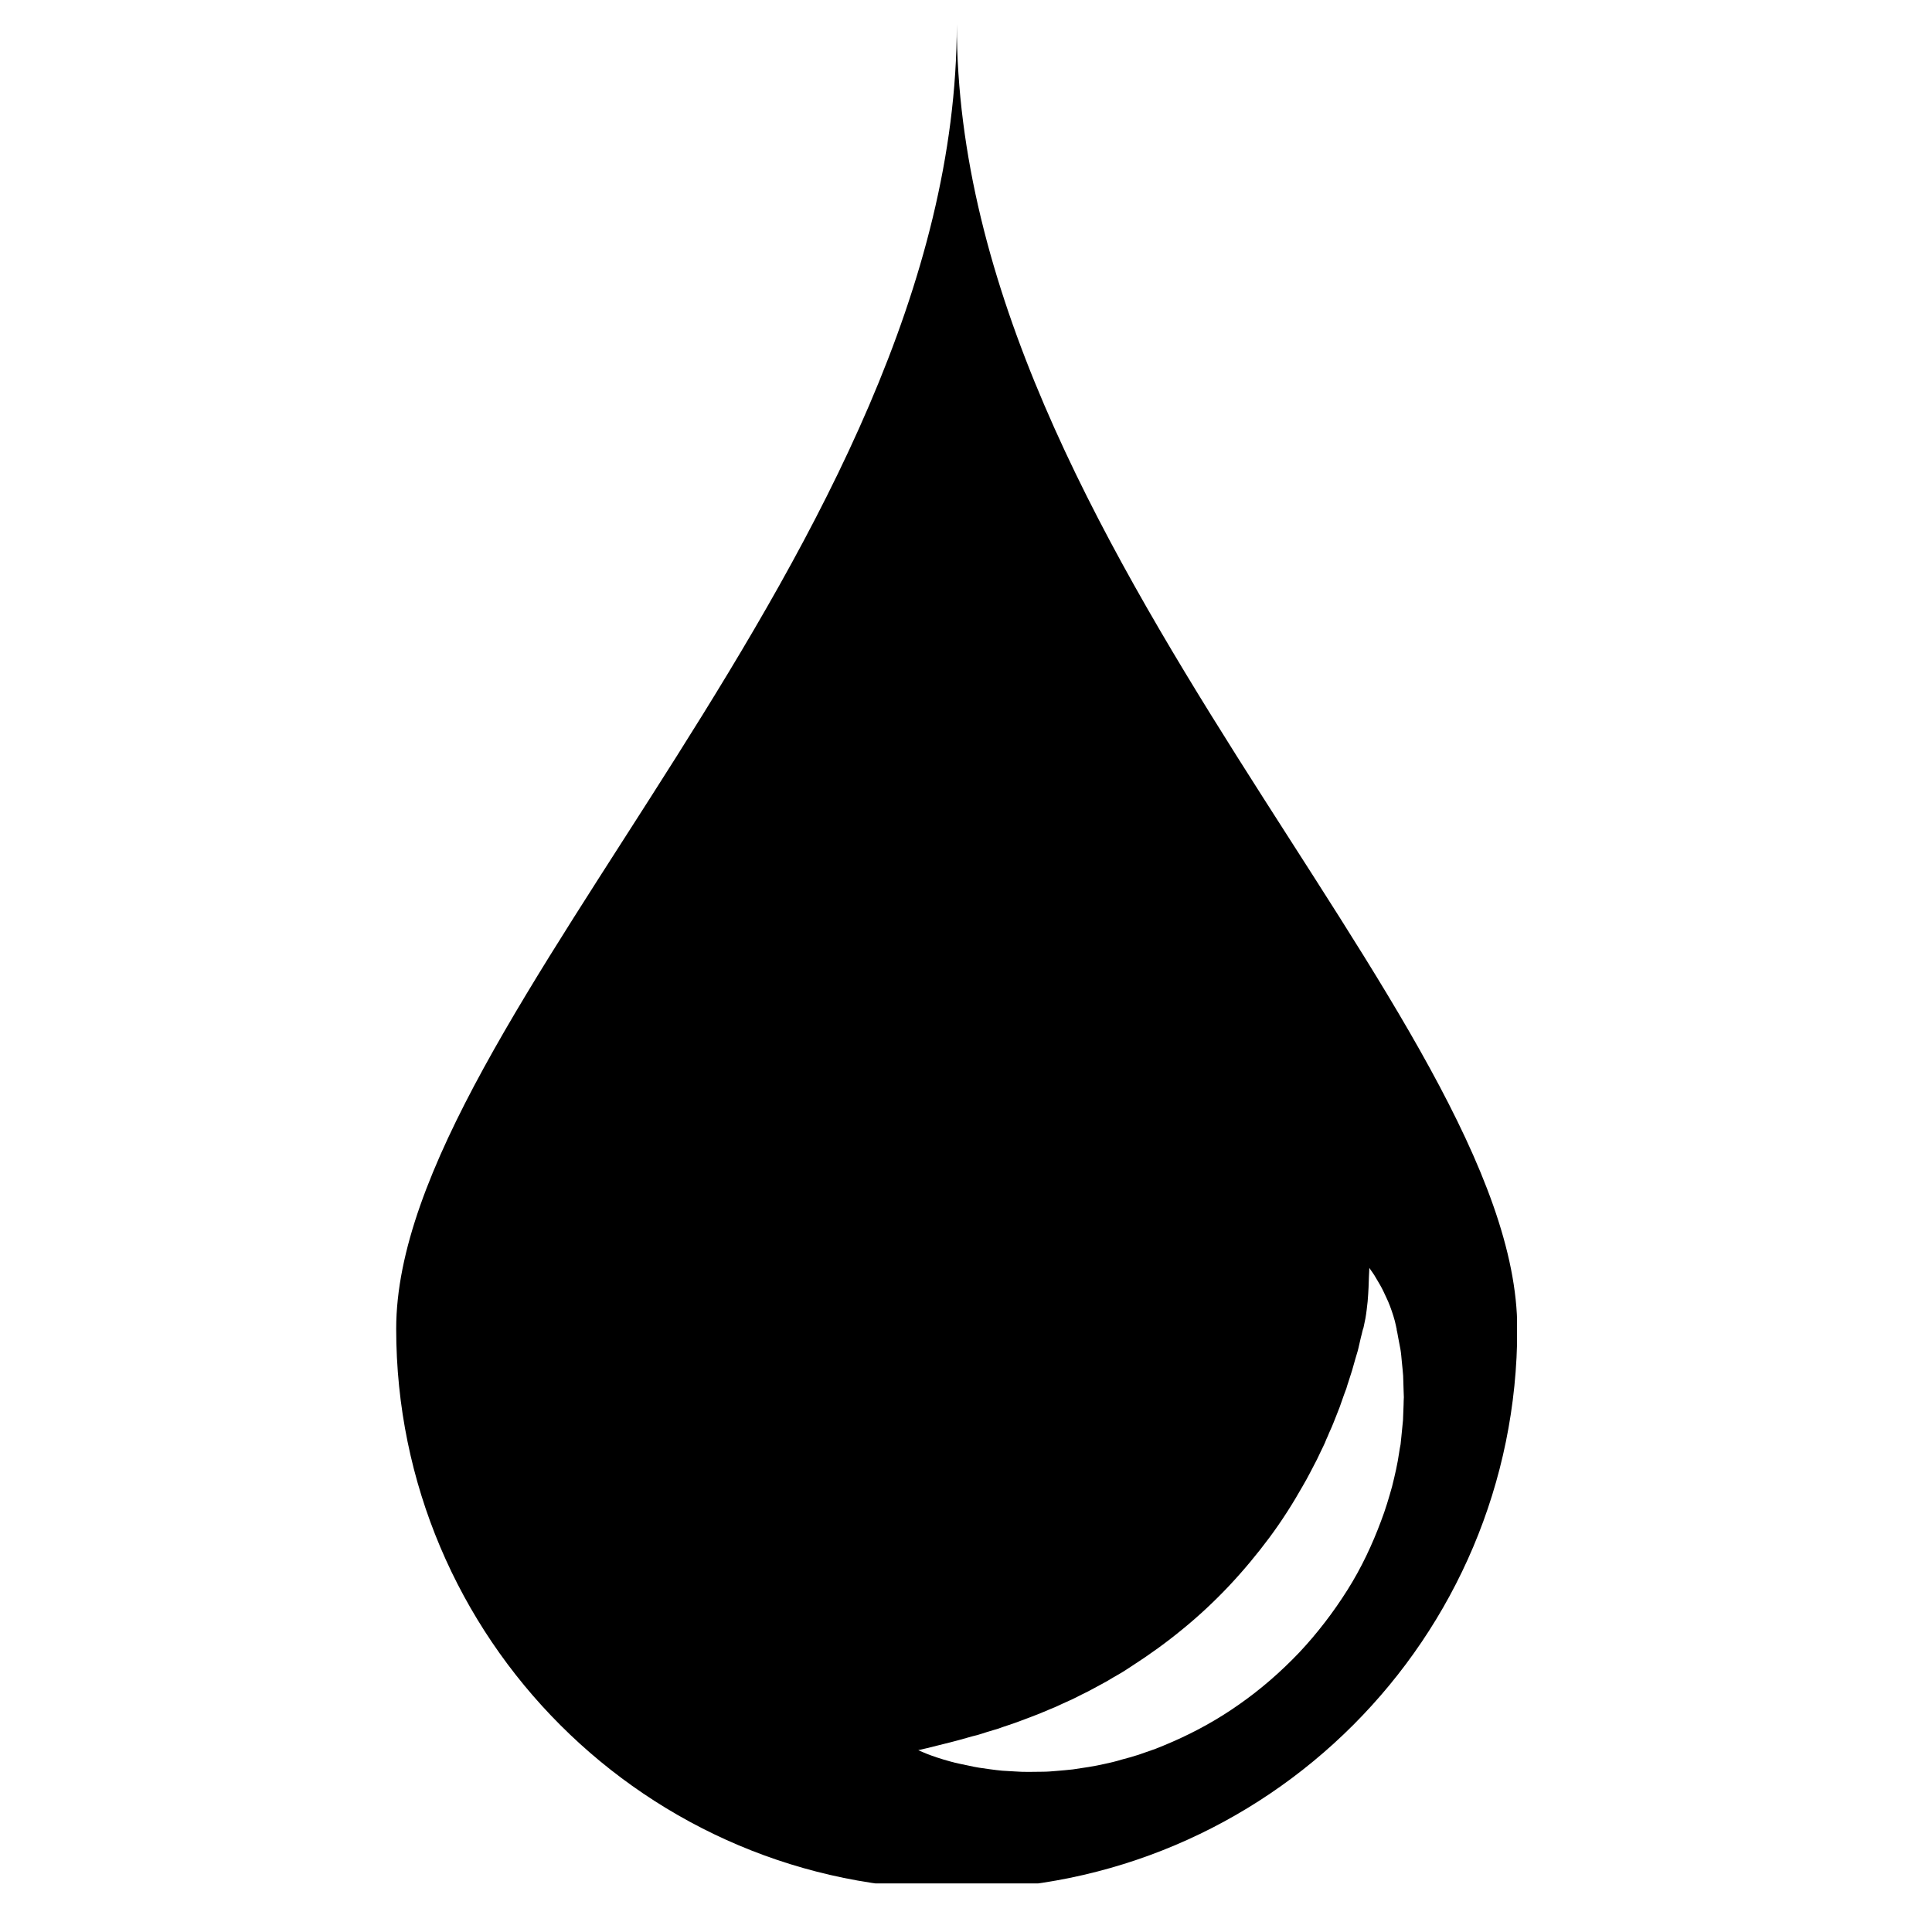 <svg version="1.0" preserveAspectRatio="xMidYMid meet" height="70" viewBox="0 0 52.5 52.5" zoomAndPan="magnify" width="70" xmlns:xlink="http://www.w3.org/1999/xlink" xmlns="http://www.w3.org/2000/svg"><defs><clipPath id="5334ef7886"><path clip-rule="nonzero" d="M 10.766 0.66 L 41.223 0.66 L 41.223 51.18 L 10.766 51.18 Z M 10.766 0.66"></path></clipPath><clipPath id="df732b376f"><path clip-rule="nonzero" d="M 33.281 35.809 L 34.77 35.809 L 34.77 37 L 33.281 37 Z M 33.281 35.809"></path></clipPath></defs><g clip-path="url(#5334ef7886)"><path fill-rule="nonzero" fill-opacity="1" d="M 38.125 38.594 C 38.113 38.734 38.098 38.879 38.082 39.027 C 38.074 39.102 38.066 39.176 38.059 39.25 C 38.043 39.324 38.031 39.398 38.02 39.473 C 37.977 39.777 37.906 40.082 37.828 40.395 C 37.742 40.703 37.648 41.023 37.527 41.336 C 37.293 41.965 36.996 42.602 36.617 43.203 C 36.238 43.805 35.797 44.383 35.301 44.91 C 34.801 45.434 34.254 45.91 33.672 46.316 C 33.09 46.727 32.477 47.062 31.859 47.332 C 31.703 47.398 31.551 47.465 31.398 47.523 C 31.242 47.578 31.086 47.633 30.938 47.684 C 30.781 47.734 30.629 47.777 30.477 47.816 C 30.328 47.863 30.176 47.898 30.027 47.93 C 29.73 48 29.434 48.039 29.152 48.082 C 29.012 48.098 28.871 48.109 28.734 48.121 C 28.598 48.133 28.465 48.145 28.332 48.145 C 28.066 48.148 27.816 48.156 27.578 48.137 C 27.461 48.129 27.344 48.125 27.234 48.117 C 27.121 48.105 27.012 48.094 26.906 48.078 C 26.801 48.062 26.703 48.047 26.605 48.035 C 26.508 48.02 26.414 48 26.324 47.98 C 26.148 47.941 25.988 47.914 25.84 47.871 C 25.551 47.793 25.328 47.715 25.18 47.656 C 25.105 47.625 25.047 47.602 25.012 47.586 C 24.973 47.566 24.953 47.559 24.953 47.559 C 24.953 47.559 25.035 47.539 25.191 47.504 C 25.344 47.465 25.57 47.41 25.848 47.34 C 25.988 47.305 26.141 47.262 26.305 47.215 C 26.387 47.191 26.473 47.168 26.559 47.148 C 26.648 47.121 26.738 47.094 26.832 47.062 C 26.922 47.035 27.02 47.008 27.117 46.977 C 27.211 46.941 27.312 46.91 27.414 46.875 C 27.617 46.809 27.824 46.727 28.043 46.645 C 28.148 46.609 28.258 46.559 28.367 46.516 C 28.477 46.465 28.59 46.426 28.703 46.375 C 28.812 46.32 28.93 46.273 29.043 46.219 C 29.156 46.172 29.27 46.109 29.387 46.051 C 29.617 45.945 29.844 45.809 30.082 45.684 C 30.195 45.617 30.309 45.547 30.43 45.48 C 30.547 45.414 30.656 45.336 30.773 45.262 C 31.234 44.965 31.691 44.637 32.133 44.273 C 32.574 43.914 32.996 43.52 33.391 43.102 C 33.785 42.684 34.156 42.238 34.496 41.781 C 34.836 41.324 35.137 40.848 35.406 40.371 C 35.547 40.133 35.664 39.891 35.789 39.656 C 35.848 39.535 35.902 39.414 35.961 39.297 C 35.992 39.238 36.016 39.176 36.039 39.117 C 36.066 39.059 36.094 39 36.117 38.938 C 36.227 38.707 36.309 38.469 36.402 38.242 C 36.445 38.125 36.484 38.012 36.523 37.898 C 36.543 37.844 36.566 37.785 36.586 37.73 C 36.602 37.676 36.617 37.621 36.637 37.566 C 36.672 37.453 36.707 37.348 36.742 37.238 C 36.77 37.137 36.801 37.031 36.828 36.934 C 36.855 36.832 36.891 36.738 36.914 36.633 C 36.938 36.531 36.961 36.426 36.984 36.328 C 36.996 36.281 37.012 36.23 37.02 36.184 C 37.027 36.16 37.031 36.137 37.039 36.113 L 37.039 36.105 L 37.043 36.102 C 37.043 36.098 37.043 36.09 37.043 36.109 L 37.055 36.062 C 37.074 35.98 37.09 35.898 37.105 35.82 C 37.133 35.66 37.148 35.508 37.164 35.367 C 37.188 35.086 37.195 34.855 37.199 34.699 C 37.207 34.539 37.211 34.453 37.211 34.453 C 37.211 34.453 37.223 34.473 37.246 34.508 C 37.27 34.539 37.305 34.59 37.348 34.656 C 37.391 34.727 37.441 34.812 37.5 34.914 C 37.559 35.016 37.617 35.137 37.68 35.277 C 37.746 35.414 37.805 35.574 37.863 35.758 C 37.891 35.848 37.918 35.945 37.938 36.047 L 37.945 36.086 L 37.953 36.109 L 37.953 36.137 C 37.957 36.16 37.965 36.184 37.969 36.207 C 37.977 36.258 37.988 36.305 37.996 36.355 C 38.016 36.453 38.035 36.559 38.055 36.664 C 38.074 36.77 38.082 36.891 38.094 37.012 C 38.105 37.133 38.121 37.258 38.129 37.383 C 38.133 37.512 38.137 37.637 38.141 37.77 C 38.145 37.836 38.145 37.902 38.148 37.969 C 38.145 38.035 38.141 38.105 38.141 38.172 C 38.137 38.309 38.129 38.449 38.125 38.594 Z M 26 0.66 C 26 14.871 10.766 27.695 10.766 36.109 C 10.766 44.52 17.586 51.34 26 51.34 C 34.41 51.34 41.23 44.52 41.23 36.109 C 41.23 27.695 26 14.871 26 0.66" fill="#000000"></path></g><g clip-path="url(#df732b376f)"><path fill-rule="nonzero" fill-opacity="1" d="M 34.176 36.172 L 34.18 36.172 C 34.176 36.168 34.176 36.164 34.172 36.16 C 34.164 36.156 34.16 36.152 34.152 36.156 C 34.152 36.156 34.152 36.156 34.148 36.156 C 34.074 36.184 33.984 36.215 33.918 36.277 C 33.852 36.336 33.82 36.414 33.832 36.488 C 33.836 36.527 33.852 36.559 33.879 36.586 C 33.867 36.609 33.852 36.633 33.836 36.656 C 33.766 36.551 33.695 36.441 33.629 36.332 C 33.625 36.324 33.617 36.32 33.609 36.32 C 33.602 36.32 33.594 36.324 33.59 36.332 C 33.586 36.34 33.586 36.344 33.59 36.352 C 33.664 36.469 33.742 36.59 33.82 36.707 C 33.82 36.711 33.824 36.715 33.832 36.715 C 33.832 36.715 33.836 36.715 33.836 36.715 C 33.844 36.715 33.848 36.711 33.852 36.707 C 33.871 36.676 33.895 36.645 33.914 36.609 C 33.953 36.621 33.988 36.617 34.027 36.605 C 34.098 36.582 34.152 36.52 34.176 36.434 C 34.199 36.348 34.188 36.254 34.18 36.172 Z M 34.121 36.465 C 34.09 36.531 34.016 36.59 33.938 36.57 C 33.988 36.496 34.035 36.422 34.078 36.348 C 34.082 36.344 34.082 36.336 34.078 36.332 C 34.074 36.324 34.066 36.32 34.059 36.32 C 34.051 36.32 34.043 36.324 34.039 36.332 C 33.996 36.402 33.949 36.477 33.902 36.551 C 33.852 36.492 33.871 36.398 33.914 36.34 C 33.969 36.27 34.055 36.234 34.141 36.203 C 34.152 36.293 34.156 36.387 34.121 36.465 Z M 34.453 36.391 C 34.445 36.234 34.383 36.105 34.266 36 C 34.152 35.895 34.016 35.848 33.859 35.855 C 33.707 35.863 33.574 35.926 33.473 36.039 C 33.367 36.156 33.32 36.293 33.328 36.445 C 33.336 36.602 33.395 36.73 33.512 36.836 C 33.629 36.941 33.762 36.988 33.918 36.98 C 34.074 36.973 34.203 36.91 34.309 36.797 C 34.41 36.68 34.461 36.543 34.453 36.391 Z M 33.914 36.941 C 33.773 36.945 33.648 36.902 33.539 36.805 C 33.473 36.742 33.422 36.668 33.391 36.578 C 33.379 36.535 33.371 36.488 33.367 36.445 C 33.355 36.223 33.449 36.059 33.648 35.953 C 33.848 35.852 34.035 35.871 34.211 36.008 C 34.293 36.074 34.352 36.156 34.387 36.258 C 34.398 36.301 34.406 36.348 34.41 36.391 C 34.418 36.535 34.371 36.66 34.277 36.77 C 34.18 36.875 34.059 36.934 33.914 36.941 Z M 33.914 36.941" fill="#000000"></path></g></svg>